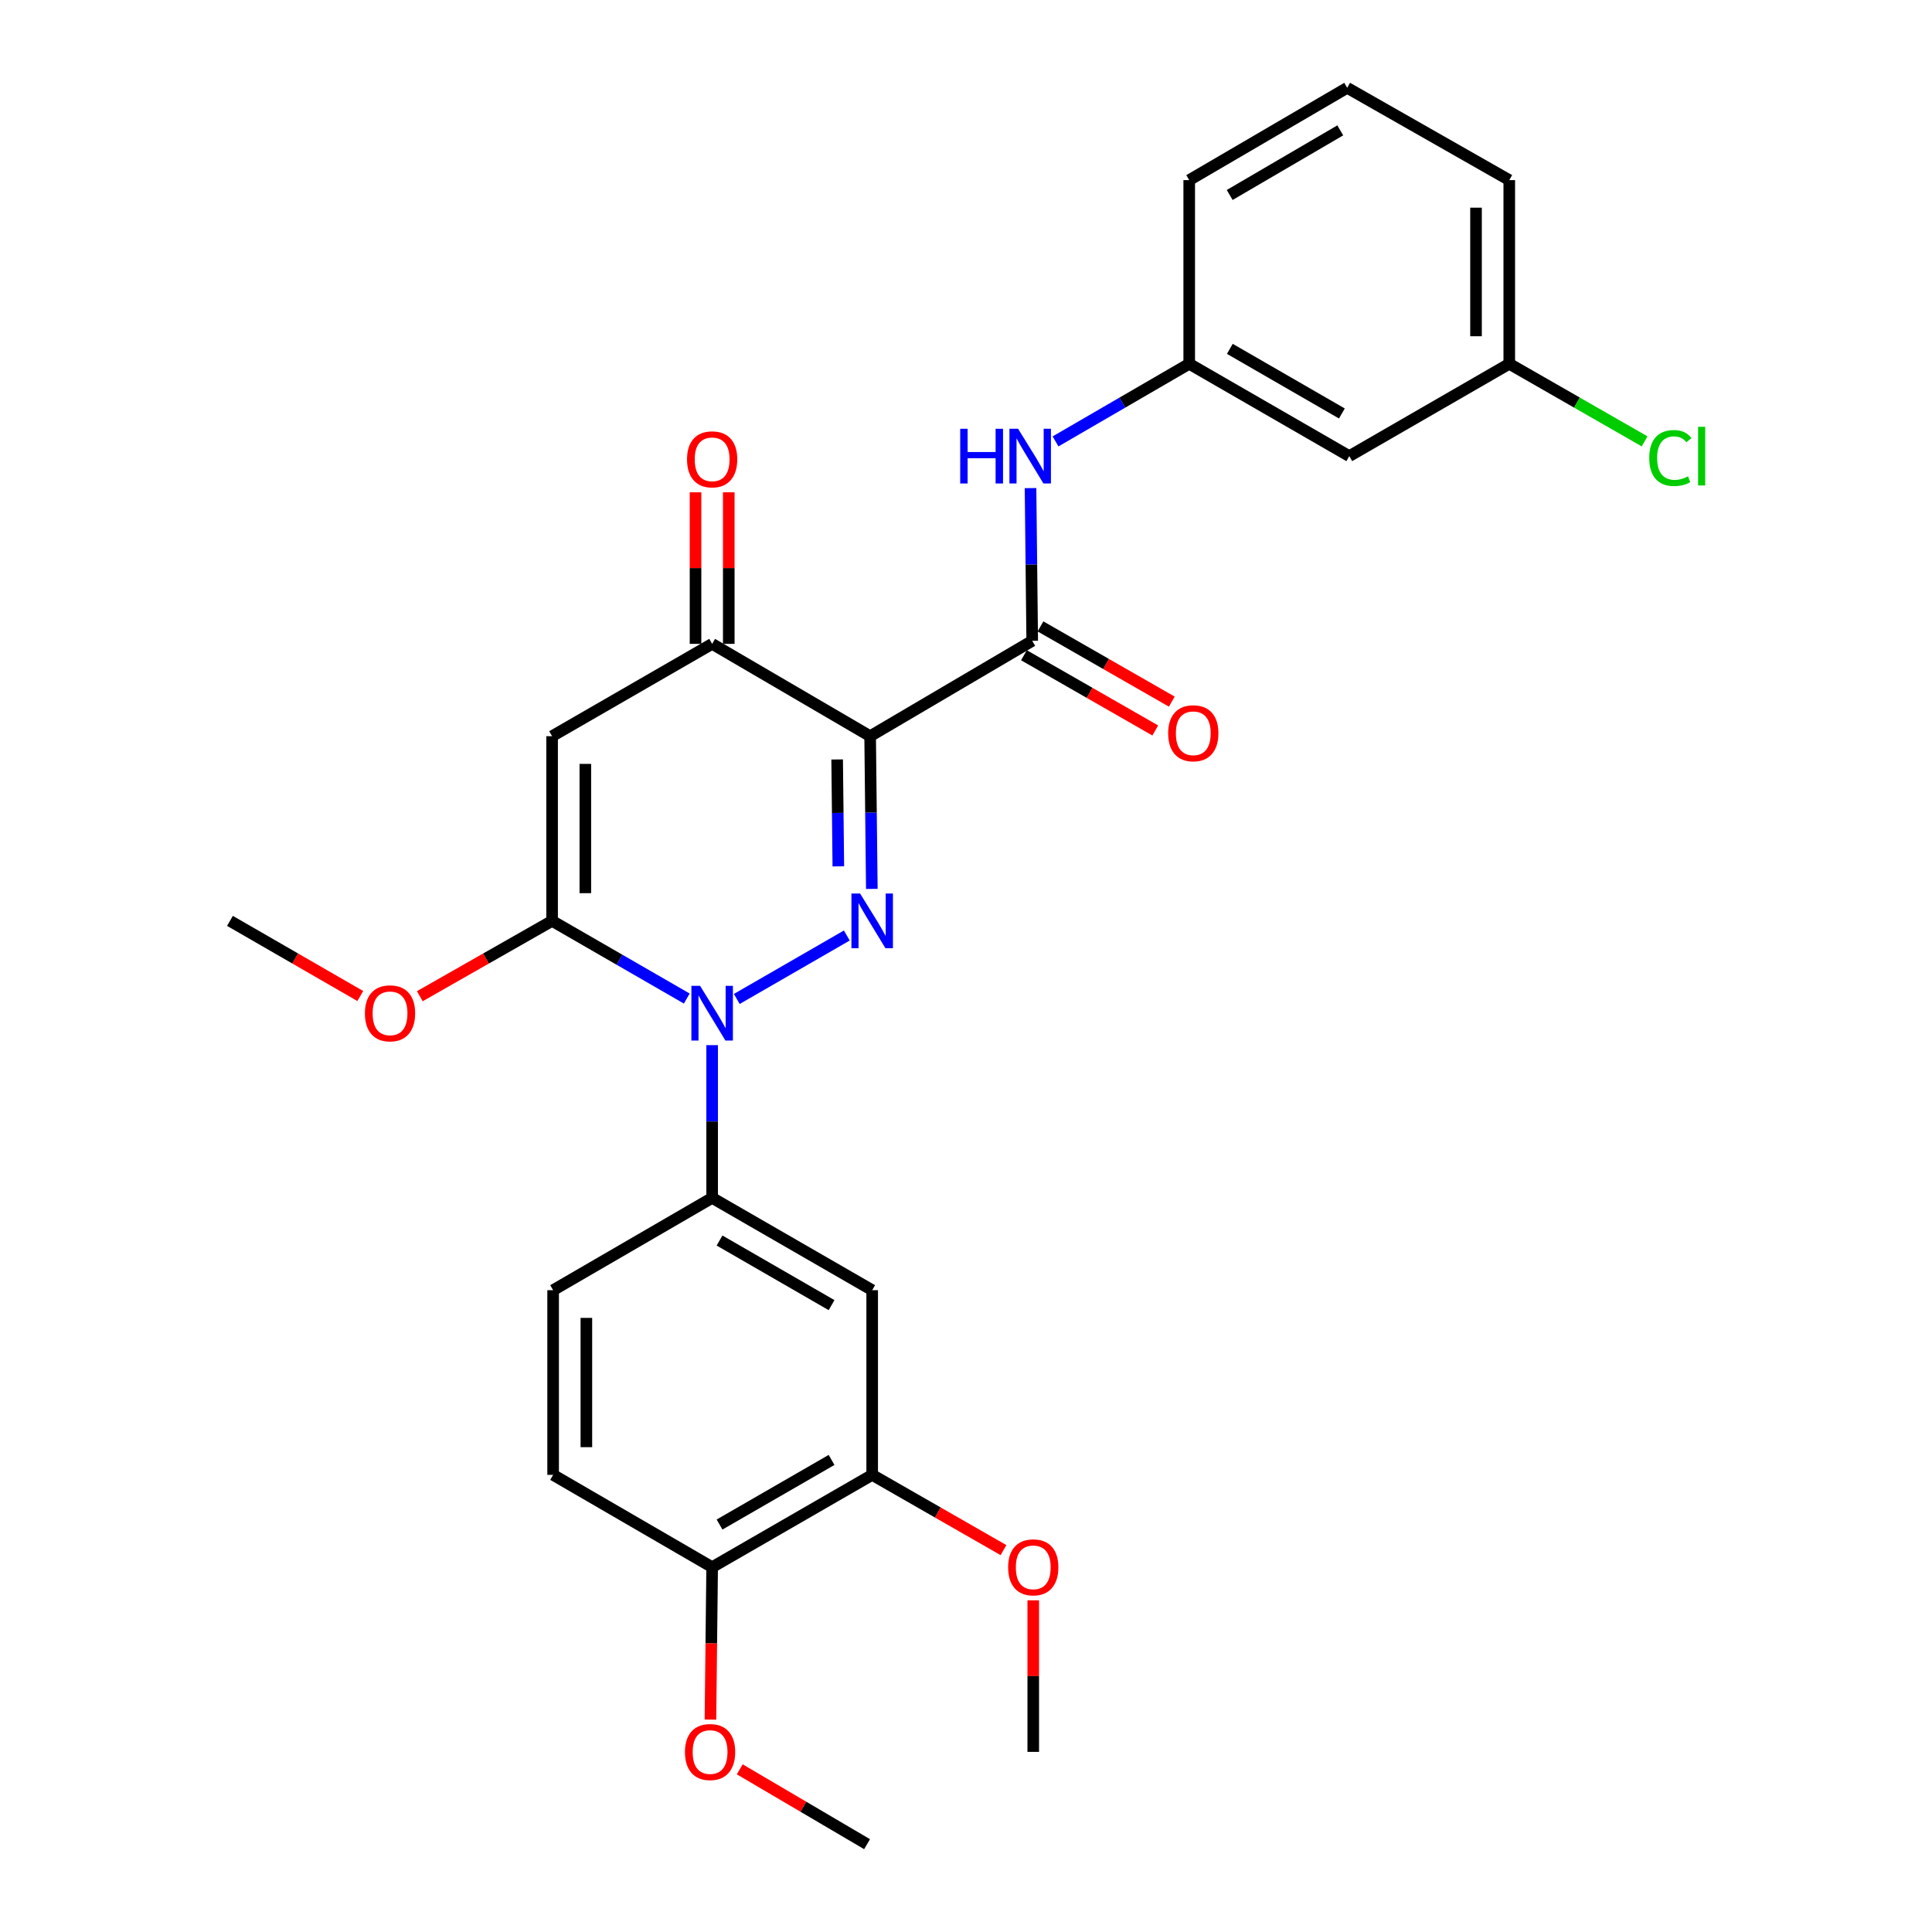 <?xml version='1.0' encoding='iso-8859-1'?>
<svg version='1.1' baseProfile='full'
              xmlns='http://www.w3.org/2000/svg'
                      xmlns:rdkit='http://www.rdkit.org/xml'
                      xmlns:xlink='http://www.w3.org/1999/xlink'
                  xml:space='preserve'
width='1000px' height='1000px' viewBox='0 0 1000 1000'>
<!-- END OF HEADER -->
<rect style='opacity:1.0;fill:#FFFFFF;stroke:none' width='1000' height='1000' x='0' y='0'> </rect>
<path class='bond-0' d='M 451.256,460.096 L 450.817,420.574' style='fill:none;fill-rule:evenodd;stroke:#0000FF;stroke-width:6px;stroke-linecap:butt;stroke-linejoin:miter;stroke-opacity:1' />
<path class='bond-0' d='M 450.817,420.574 L 450.379,381.051' style='fill:none;fill-rule:evenodd;stroke:#000000;stroke-width:6px;stroke-linecap:butt;stroke-linejoin:miter;stroke-opacity:1' />
<path class='bond-0' d='M 433.918,448.43 L 433.611,420.764' style='fill:none;fill-rule:evenodd;stroke:#0000FF;stroke-width:6px;stroke-linecap:butt;stroke-linejoin:miter;stroke-opacity:1' />
<path class='bond-0' d='M 433.611,420.764 L 433.304,393.099' style='fill:none;fill-rule:evenodd;stroke:#000000;stroke-width:6px;stroke-linecap:butt;stroke-linejoin:miter;stroke-opacity:1' />
<path class='bond-1' d='M 438.309,484.218 L 381.358,517.061' style='fill:none;fill-rule:evenodd;stroke:#0000FF;stroke-width:6px;stroke-linecap:butt;stroke-linejoin:miter;stroke-opacity:1' />
<path class='bond-4' d='M 450.379,381.051 L 368.607,333.263' style='fill:none;fill-rule:evenodd;stroke:#000000;stroke-width:6px;stroke-linecap:butt;stroke-linejoin:miter;stroke-opacity:1' />
<path class='bond-5' d='M 450.379,381.051 L 534.273,331.686' style='fill:none;fill-rule:evenodd;stroke:#000000;stroke-width:6px;stroke-linecap:butt;stroke-linejoin:miter;stroke-opacity:1' />
<path class='bond-2' d='M 355.476,516.844 L 320.62,496.745' style='fill:none;fill-rule:evenodd;stroke:#0000FF;stroke-width:6px;stroke-linecap:butt;stroke-linejoin:miter;stroke-opacity:1' />
<path class='bond-2' d='M 320.62,496.745 L 285.764,476.646' style='fill:none;fill-rule:evenodd;stroke:#000000;stroke-width:6px;stroke-linecap:butt;stroke-linejoin:miter;stroke-opacity:1' />
<path class='bond-6' d='M 368.607,540.965 L 368.607,580.492' style='fill:none;fill-rule:evenodd;stroke:#0000FF;stroke-width:6px;stroke-linecap:butt;stroke-linejoin:miter;stroke-opacity:1' />
<path class='bond-6' d='M 368.607,580.492 L 368.607,620.02' style='fill:none;fill-rule:evenodd;stroke:#000000;stroke-width:6px;stroke-linecap:butt;stroke-linejoin:miter;stroke-opacity:1' />
<path class='bond-3' d='M 285.764,476.646 L 285.764,381.051' style='fill:none;fill-rule:evenodd;stroke:#000000;stroke-width:6px;stroke-linecap:butt;stroke-linejoin:miter;stroke-opacity:1' />
<path class='bond-3' d='M 302.971,462.307 L 302.971,395.39' style='fill:none;fill-rule:evenodd;stroke:#000000;stroke-width:6px;stroke-linecap:butt;stroke-linejoin:miter;stroke-opacity:1' />
<path class='bond-17' d='M 285.764,476.646 L 251.528,496.142' style='fill:none;fill-rule:evenodd;stroke:#000000;stroke-width:6px;stroke-linecap:butt;stroke-linejoin:miter;stroke-opacity:1' />
<path class='bond-17' d='M 251.528,496.142 L 217.292,515.638' style='fill:none;fill-rule:evenodd;stroke:#FF0000;stroke-width:6px;stroke-linecap:butt;stroke-linejoin:miter;stroke-opacity:1' />
<path class='bond-28' d='M 285.764,381.051 L 368.607,333.263' style='fill:none;fill-rule:evenodd;stroke:#000000;stroke-width:6px;stroke-linecap:butt;stroke-linejoin:miter;stroke-opacity:1' />
<path class='bond-11' d='M 377.21,333.263 L 377.21,294.04' style='fill:none;fill-rule:evenodd;stroke:#000000;stroke-width:6px;stroke-linecap:butt;stroke-linejoin:miter;stroke-opacity:1' />
<path class='bond-11' d='M 377.21,294.04 L 377.21,254.818' style='fill:none;fill-rule:evenodd;stroke:#FF0000;stroke-width:6px;stroke-linecap:butt;stroke-linejoin:miter;stroke-opacity:1' />
<path class='bond-11' d='M 360.003,333.263 L 360.003,294.04' style='fill:none;fill-rule:evenodd;stroke:#000000;stroke-width:6px;stroke-linecap:butt;stroke-linejoin:miter;stroke-opacity:1' />
<path class='bond-11' d='M 360.003,294.04 L 360.003,254.818' style='fill:none;fill-rule:evenodd;stroke:#FF0000;stroke-width:6px;stroke-linecap:butt;stroke-linejoin:miter;stroke-opacity:1' />
<path class='bond-8' d='M 534.273,331.686 L 533.838,292.163' style='fill:none;fill-rule:evenodd;stroke:#000000;stroke-width:6px;stroke-linecap:butt;stroke-linejoin:miter;stroke-opacity:1' />
<path class='bond-8' d='M 533.838,292.163 L 533.403,252.64' style='fill:none;fill-rule:evenodd;stroke:#0000FF;stroke-width:6px;stroke-linecap:butt;stroke-linejoin:miter;stroke-opacity:1' />
<path class='bond-10' d='M 529.996,339.151 L 563.979,358.622' style='fill:none;fill-rule:evenodd;stroke:#000000;stroke-width:6px;stroke-linecap:butt;stroke-linejoin:miter;stroke-opacity:1' />
<path class='bond-10' d='M 563.979,358.622 L 597.962,378.094' style='fill:none;fill-rule:evenodd;stroke:#FF0000;stroke-width:6px;stroke-linecap:butt;stroke-linejoin:miter;stroke-opacity:1' />
<path class='bond-10' d='M 538.55,324.221 L 572.533,343.692' style='fill:none;fill-rule:evenodd;stroke:#000000;stroke-width:6px;stroke-linecap:butt;stroke-linejoin:miter;stroke-opacity:1' />
<path class='bond-10' d='M 572.533,343.692 L 606.517,363.164' style='fill:none;fill-rule:evenodd;stroke:#FF0000;stroke-width:6px;stroke-linecap:butt;stroke-linejoin:miter;stroke-opacity:1' />
<path class='bond-7' d='M 368.607,620.02 L 451.44,667.798' style='fill:none;fill-rule:evenodd;stroke:#000000;stroke-width:6px;stroke-linecap:butt;stroke-linejoin:miter;stroke-opacity:1' />
<path class='bond-7' d='M 372.434,642.092 L 430.417,675.537' style='fill:none;fill-rule:evenodd;stroke:#000000;stroke-width:6px;stroke-linecap:butt;stroke-linejoin:miter;stroke-opacity:1' />
<path class='bond-14' d='M 368.607,620.02 L 286.299,667.798' style='fill:none;fill-rule:evenodd;stroke:#000000;stroke-width:6px;stroke-linecap:butt;stroke-linejoin:miter;stroke-opacity:1' />
<path class='bond-9' d='M 451.44,667.798 L 451.44,763.393' style='fill:none;fill-rule:evenodd;stroke:#000000;stroke-width:6px;stroke-linecap:butt;stroke-linejoin:miter;stroke-opacity:1' />
<path class='bond-12' d='M 546.341,228.474 L 580.94,208.388' style='fill:none;fill-rule:evenodd;stroke:#0000FF;stroke-width:6px;stroke-linecap:butt;stroke-linejoin:miter;stroke-opacity:1' />
<path class='bond-12' d='M 580.94,208.388 L 615.538,188.302' style='fill:none;fill-rule:evenodd;stroke:#000000;stroke-width:6px;stroke-linecap:butt;stroke-linejoin:miter;stroke-opacity:1' />
<path class='bond-19' d='M 451.44,763.393 L 485.423,782.869' style='fill:none;fill-rule:evenodd;stroke:#000000;stroke-width:6px;stroke-linecap:butt;stroke-linejoin:miter;stroke-opacity:1' />
<path class='bond-19' d='M 485.423,782.869 L 519.406,802.345' style='fill:none;fill-rule:evenodd;stroke:#FF0000;stroke-width:6px;stroke-linecap:butt;stroke-linejoin:miter;stroke-opacity:1' />
<path class='bond-29' d='M 451.44,763.393 L 368.607,811.172' style='fill:none;fill-rule:evenodd;stroke:#000000;stroke-width:6px;stroke-linecap:butt;stroke-linejoin:miter;stroke-opacity:1' />
<path class='bond-29' d='M 430.417,755.655 L 372.434,789.1' style='fill:none;fill-rule:evenodd;stroke:#000000;stroke-width:6px;stroke-linecap:butt;stroke-linejoin:miter;stroke-opacity:1' />
<path class='bond-15' d='M 615.538,188.302 L 698.381,236.09' style='fill:none;fill-rule:evenodd;stroke:#000000;stroke-width:6px;stroke-linecap:butt;stroke-linejoin:miter;stroke-opacity:1' />
<path class='bond-15' d='M 636.563,180.566 L 694.553,214.017' style='fill:none;fill-rule:evenodd;stroke:#000000;stroke-width:6px;stroke-linecap:butt;stroke-linejoin:miter;stroke-opacity:1' />
<path class='bond-23' d='M 615.538,188.302 L 615.538,93.233' style='fill:none;fill-rule:evenodd;stroke:#000000;stroke-width:6px;stroke-linecap:butt;stroke-linejoin:miter;stroke-opacity:1' />
<path class='bond-13' d='M 368.607,811.172 L 286.299,763.393' style='fill:none;fill-rule:evenodd;stroke:#000000;stroke-width:6px;stroke-linecap:butt;stroke-linejoin:miter;stroke-opacity:1' />
<path class='bond-21' d='M 368.607,811.172 L 368.165,850.614' style='fill:none;fill-rule:evenodd;stroke:#000000;stroke-width:6px;stroke-linecap:butt;stroke-linejoin:miter;stroke-opacity:1' />
<path class='bond-21' d='M 368.165,850.614 L 367.723,890.057' style='fill:none;fill-rule:evenodd;stroke:#FF0000;stroke-width:6px;stroke-linecap:butt;stroke-linejoin:miter;stroke-opacity:1' />
<path class='bond-16' d='M 286.299,667.798 L 286.299,763.393' style='fill:none;fill-rule:evenodd;stroke:#000000;stroke-width:6px;stroke-linecap:butt;stroke-linejoin:miter;stroke-opacity:1' />
<path class='bond-16' d='M 303.506,682.137 L 303.506,749.054' style='fill:none;fill-rule:evenodd;stroke:#000000;stroke-width:6px;stroke-linecap:butt;stroke-linejoin:miter;stroke-opacity:1' />
<path class='bond-18' d='M 698.381,236.09 L 781.195,188.302' style='fill:none;fill-rule:evenodd;stroke:#000000;stroke-width:6px;stroke-linecap:butt;stroke-linejoin:miter;stroke-opacity:1' />
<path class='bond-25' d='M 186.488,515.541 L 152.757,496.094' style='fill:none;fill-rule:evenodd;stroke:#FF0000;stroke-width:6px;stroke-linecap:butt;stroke-linejoin:miter;stroke-opacity:1' />
<path class='bond-25' d='M 152.757,496.094 L 119.027,476.646' style='fill:none;fill-rule:evenodd;stroke:#000000;stroke-width:6px;stroke-linecap:butt;stroke-linejoin:miter;stroke-opacity:1' />
<path class='bond-20' d='M 781.195,188.302 L 816.223,208.379' style='fill:none;fill-rule:evenodd;stroke:#000000;stroke-width:6px;stroke-linecap:butt;stroke-linejoin:miter;stroke-opacity:1' />
<path class='bond-20' d='M 816.223,208.379 L 851.251,228.455' style='fill:none;fill-rule:evenodd;stroke:#00CC00;stroke-width:6px;stroke-linecap:butt;stroke-linejoin:miter;stroke-opacity:1' />
<path class='bond-30' d='M 781.195,188.302 L 781.195,93.233' style='fill:none;fill-rule:evenodd;stroke:#000000;stroke-width:6px;stroke-linecap:butt;stroke-linejoin:miter;stroke-opacity:1' />
<path class='bond-30' d='M 763.988,174.042 L 763.988,107.493' style='fill:none;fill-rule:evenodd;stroke:#000000;stroke-width:6px;stroke-linecap:butt;stroke-linejoin:miter;stroke-opacity:1' />
<path class='bond-26' d='M 534.808,828.322 L 534.808,867.544' style='fill:none;fill-rule:evenodd;stroke:#FF0000;stroke-width:6px;stroke-linecap:butt;stroke-linejoin:miter;stroke-opacity:1' />
<path class='bond-26' d='M 534.808,867.544 L 534.808,906.767' style='fill:none;fill-rule:evenodd;stroke:#000000;stroke-width:6px;stroke-linecap:butt;stroke-linejoin:miter;stroke-opacity:1' />
<path class='bond-27' d='M 382.892,915.797 L 415.842,935.171' style='fill:none;fill-rule:evenodd;stroke:#FF0000;stroke-width:6px;stroke-linecap:butt;stroke-linejoin:miter;stroke-opacity:1' />
<path class='bond-27' d='M 415.842,935.171 L 448.792,954.545' style='fill:none;fill-rule:evenodd;stroke:#000000;stroke-width:6px;stroke-linecap:butt;stroke-linejoin:miter;stroke-opacity:1' />
<path class='bond-22' d='M 697.301,45.455 L 615.538,93.233' style='fill:none;fill-rule:evenodd;stroke:#000000;stroke-width:6px;stroke-linecap:butt;stroke-linejoin:miter;stroke-opacity:1' />
<path class='bond-22' d='M 693.718,67.478 L 636.484,100.923' style='fill:none;fill-rule:evenodd;stroke:#000000;stroke-width:6px;stroke-linecap:butt;stroke-linejoin:miter;stroke-opacity:1' />
<path class='bond-24' d='M 697.301,45.455 L 781.195,93.233' style='fill:none;fill-rule:evenodd;stroke:#000000;stroke-width:6px;stroke-linecap:butt;stroke-linejoin:miter;stroke-opacity:1' />
<path  class='atom-0' d='M 445.18 462.486
L 454.46 477.486
Q 455.38 478.966, 456.86 481.646
Q 458.34 484.326, 458.42 484.486
L 458.42 462.486
L 462.18 462.486
L 462.18 490.806
L 458.3 490.806
L 448.34 474.406
Q 447.18 472.486, 445.94 470.286
Q 444.74 468.086, 444.38 467.406
L 444.38 490.806
L 440.7 490.806
L 440.7 462.486
L 445.18 462.486
' fill='#0000FF'/>
<path  class='atom-2' d='M 362.347 510.255
L 371.627 525.255
Q 372.547 526.735, 374.027 529.415
Q 375.507 532.095, 375.587 532.255
L 375.587 510.255
L 379.347 510.255
L 379.347 538.575
L 375.467 538.575
L 365.507 522.175
Q 364.347 520.255, 363.107 518.055
Q 361.907 515.855, 361.547 515.175
L 361.547 538.575
L 357.867 538.575
L 357.867 510.255
L 362.347 510.255
' fill='#0000FF'/>
<path  class='atom-9' d='M 497.001 221.93
L 500.841 221.93
L 500.841 233.97
L 515.321 233.97
L 515.321 221.93
L 519.161 221.93
L 519.161 250.25
L 515.321 250.25
L 515.321 237.17
L 500.841 237.17
L 500.841 250.25
L 497.001 250.25
L 497.001 221.93
' fill='#0000FF'/>
<path  class='atom-9' d='M 526.961 221.93
L 536.241 236.93
Q 537.161 238.41, 538.641 241.09
Q 540.121 243.77, 540.201 243.93
L 540.201 221.93
L 543.961 221.93
L 543.961 250.25
L 540.081 250.25
L 530.121 233.85
Q 528.961 231.93, 527.721 229.73
Q 526.521 227.53, 526.161 226.85
L 526.161 250.25
L 522.481 250.25
L 522.481 221.93
L 526.961 221.93
' fill='#0000FF'/>
<path  class='atom-11' d='M 604.641 379.534
Q 604.641 372.734, 608.001 368.934
Q 611.361 365.134, 617.641 365.134
Q 623.921 365.134, 627.281 368.934
Q 630.641 372.734, 630.641 379.534
Q 630.641 386.414, 627.241 390.334
Q 623.841 394.214, 617.641 394.214
Q 611.401 394.214, 608.001 390.334
Q 604.641 386.454, 604.641 379.534
M 617.641 391.014
Q 621.961 391.014, 624.281 388.134
Q 626.641 385.214, 626.641 379.534
Q 626.641 373.974, 624.281 371.174
Q 621.961 368.334, 617.641 368.334
Q 613.321 368.334, 610.961 371.134
Q 608.641 373.934, 608.641 379.534
Q 608.641 385.254, 610.961 388.134
Q 613.321 391.014, 617.641 391.014
' fill='#FF0000'/>
<path  class='atom-12' d='M 355.607 237.748
Q 355.607 230.948, 358.967 227.148
Q 362.327 223.348, 368.607 223.348
Q 374.887 223.348, 378.247 227.148
Q 381.607 230.948, 381.607 237.748
Q 381.607 244.628, 378.207 248.548
Q 374.807 252.428, 368.607 252.428
Q 362.367 252.428, 358.967 248.548
Q 355.607 244.668, 355.607 237.748
M 368.607 249.228
Q 372.927 249.228, 375.247 246.348
Q 377.607 243.428, 377.607 237.748
Q 377.607 232.188, 375.247 229.388
Q 372.927 226.548, 368.607 226.548
Q 364.287 226.548, 361.927 229.348
Q 359.607 232.148, 359.607 237.748
Q 359.607 243.468, 361.927 246.348
Q 364.287 249.228, 368.607 249.228
' fill='#FF0000'/>
<path  class='atom-18' d='M 188.879 524.495
Q 188.879 517.695, 192.239 513.895
Q 195.599 510.095, 201.879 510.095
Q 208.159 510.095, 211.519 513.895
Q 214.879 517.695, 214.879 524.495
Q 214.879 531.375, 211.479 535.295
Q 208.079 539.175, 201.879 539.175
Q 195.639 539.175, 192.239 535.295
Q 188.879 531.415, 188.879 524.495
M 201.879 535.975
Q 206.199 535.975, 208.519 533.095
Q 210.879 530.175, 210.879 524.495
Q 210.879 518.935, 208.519 516.135
Q 206.199 513.295, 201.879 513.295
Q 197.559 513.295, 195.199 516.095
Q 192.879 518.895, 192.879 524.495
Q 192.879 530.215, 195.199 533.095
Q 197.559 535.975, 201.879 535.975
' fill='#FF0000'/>
<path  class='atom-20' d='M 521.808 811.252
Q 521.808 804.452, 525.168 800.652
Q 528.528 796.852, 534.808 796.852
Q 541.088 796.852, 544.448 800.652
Q 547.808 804.452, 547.808 811.252
Q 547.808 818.132, 544.408 822.052
Q 541.008 825.932, 534.808 825.932
Q 528.568 825.932, 525.168 822.052
Q 521.808 818.172, 521.808 811.252
M 534.808 822.732
Q 539.128 822.732, 541.448 819.852
Q 543.808 816.932, 543.808 811.252
Q 543.808 805.692, 541.448 802.892
Q 539.128 800.052, 534.808 800.052
Q 530.488 800.052, 528.128 802.852
Q 525.808 805.652, 525.808 811.252
Q 525.808 816.972, 528.128 819.852
Q 530.488 822.732, 534.808 822.732
' fill='#FF0000'/>
<path  class='atom-21' d='M 853.653 237.07
Q 853.653 230.03, 856.933 226.35
Q 860.253 222.63, 866.533 222.63
Q 872.373 222.63, 875.493 226.75
L 872.853 228.91
Q 870.573 225.91, 866.533 225.91
Q 862.253 225.91, 859.973 228.79
Q 857.733 231.63, 857.733 237.07
Q 857.733 242.67, 860.053 245.55
Q 862.413 248.43, 866.973 248.43
Q 870.093 248.43, 873.733 246.55
L 874.853 249.55
Q 873.373 250.51, 871.133 251.07
Q 868.893 251.63, 866.413 251.63
Q 860.253 251.63, 856.933 247.87
Q 853.653 244.11, 853.653 237.07
' fill='#00CC00'/>
<path  class='atom-21' d='M 878.933 220.91
L 882.613 220.91
L 882.613 251.27
L 878.933 251.27
L 878.933 220.91
' fill='#00CC00'/>
<path  class='atom-22' d='M 354.536 906.847
Q 354.536 900.047, 357.896 896.247
Q 361.256 892.447, 367.536 892.447
Q 373.816 892.447, 377.176 896.247
Q 380.536 900.047, 380.536 906.847
Q 380.536 913.727, 377.136 917.647
Q 373.736 921.527, 367.536 921.527
Q 361.296 921.527, 357.896 917.647
Q 354.536 913.767, 354.536 906.847
M 367.536 918.327
Q 371.856 918.327, 374.176 915.447
Q 376.536 912.527, 376.536 906.847
Q 376.536 901.287, 374.176 898.487
Q 371.856 895.647, 367.536 895.647
Q 363.216 895.647, 360.856 898.447
Q 358.536 901.247, 358.536 906.847
Q 358.536 912.567, 360.856 915.447
Q 363.216 918.327, 367.536 918.327
' fill='#FF0000'/>
</svg>
